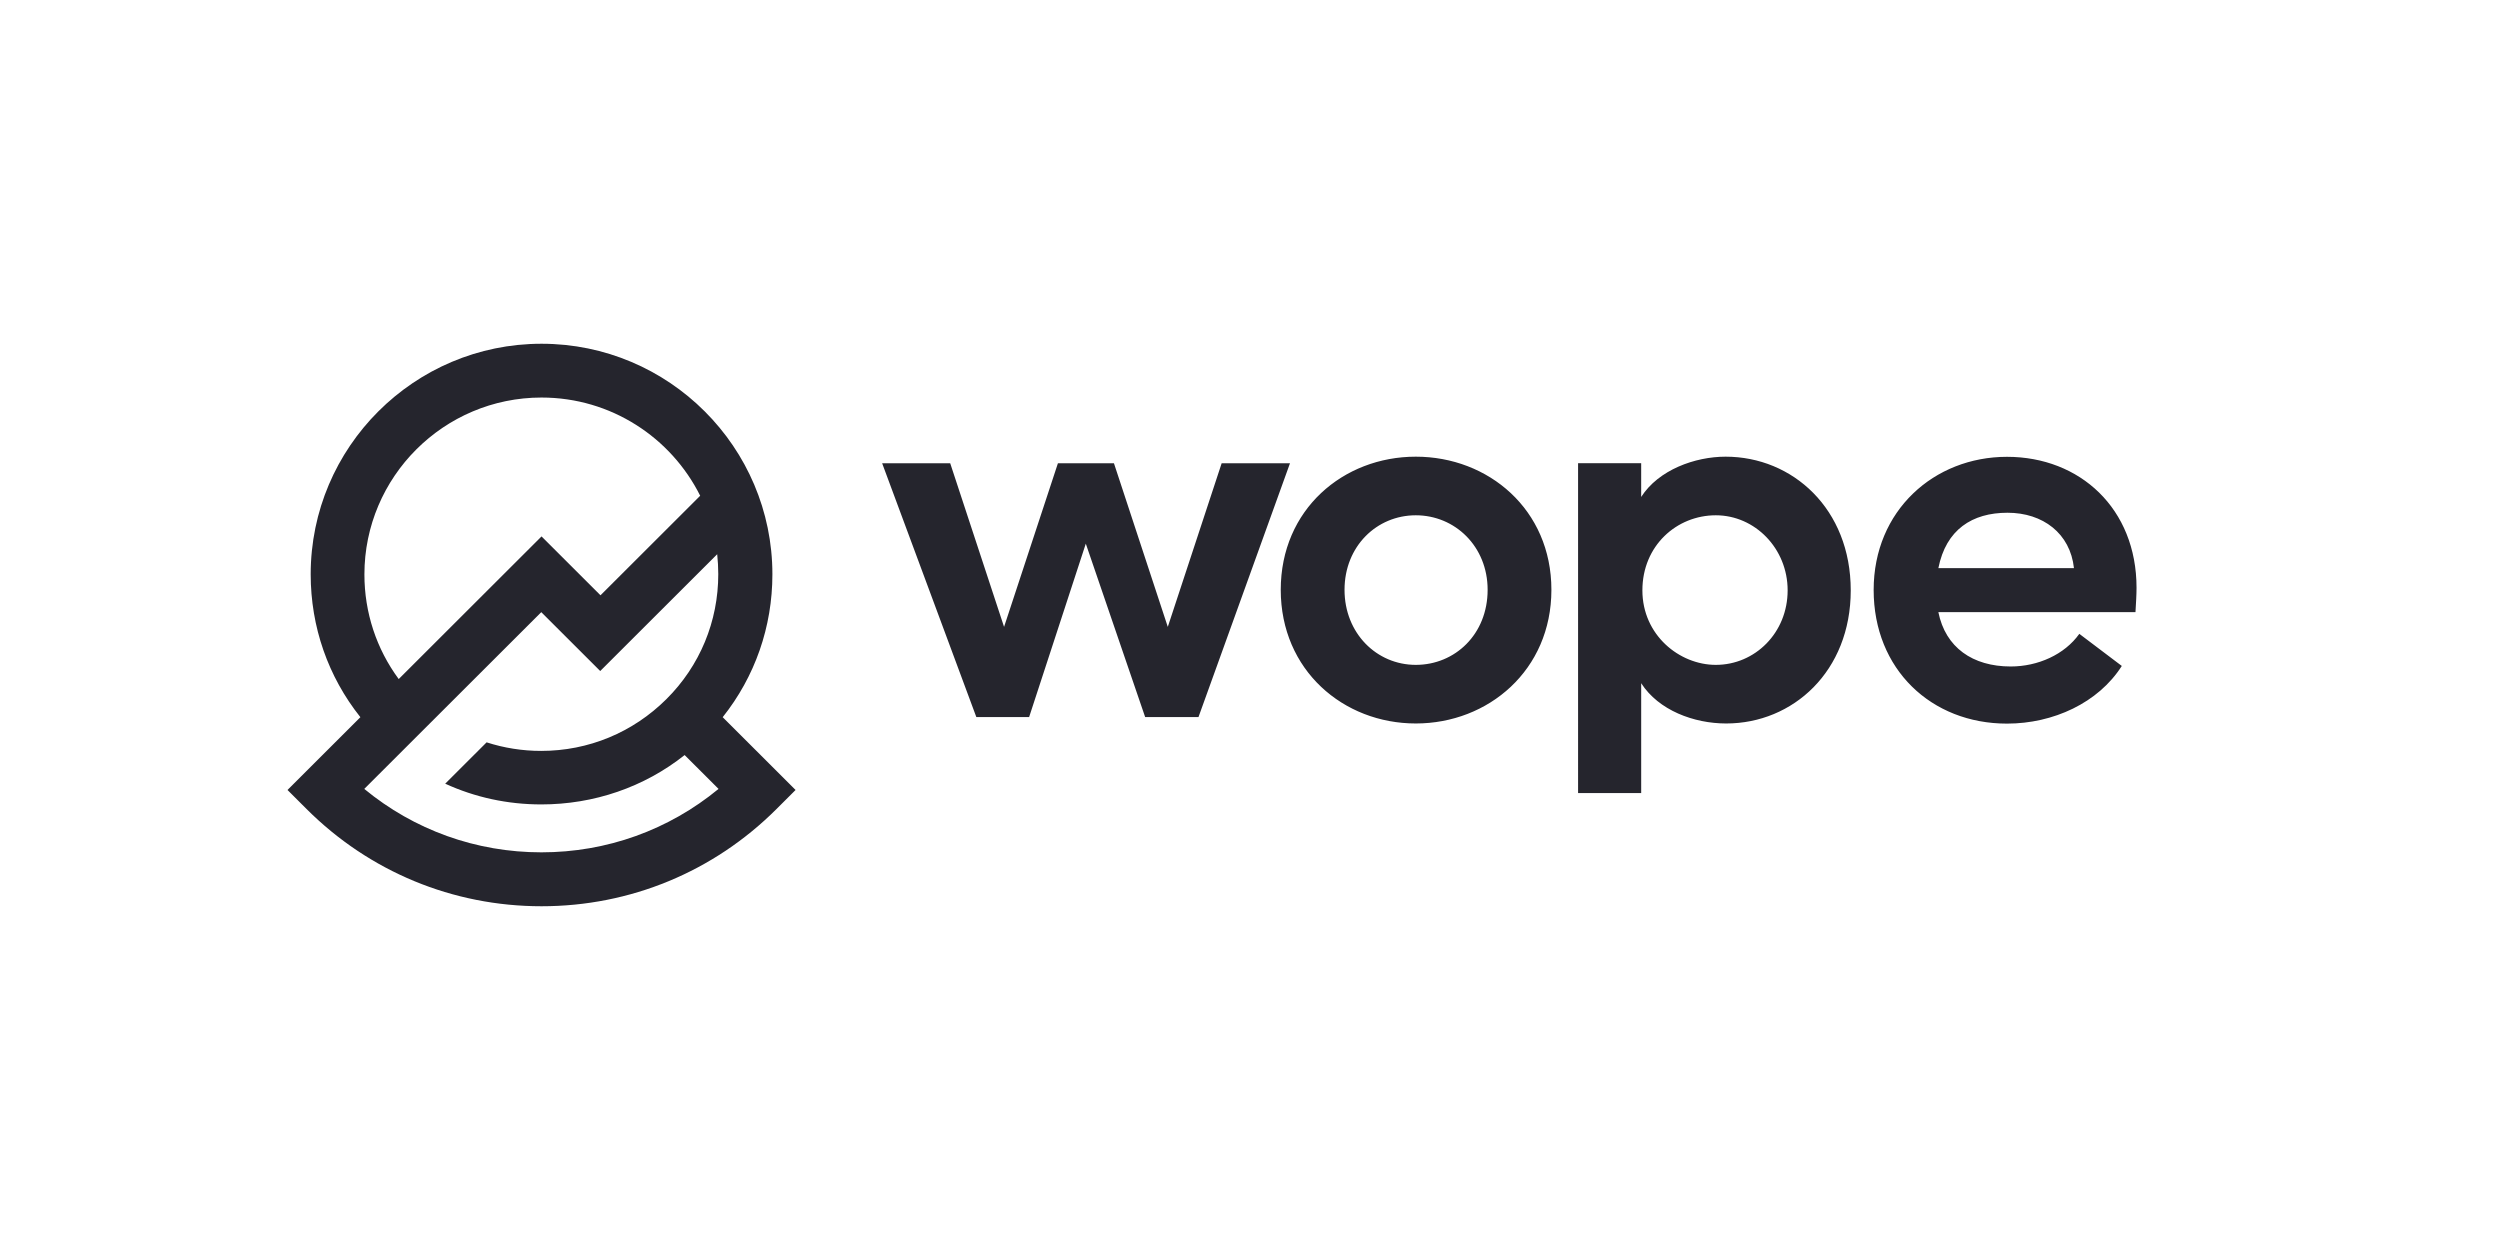 <svg xmlns="http://www.w3.org/2000/svg" width="400" height="200" fill="none"><path fill="#25252D" d="M115.63 114.75c5.167-6.486 7.954-14.45 7.954-22.864C123.584 71.55 107.012 55 86.646 55 66.28 55 49.71 71.549 49.71 91.886c0 8.414 2.787 16.378 7.953 22.864L46 126.396l3.044 3.04C59.1 139.477 72.454 145 86.646 145c14.192 0 27.548-5.523 37.602-15.564l3.044-3.04-11.662-11.646ZM86.646 63.606c11.105 0 20.731 6.401 25.383 15.714l-15.95 15.927-9.433-9.42-22.852 22.822c-3.56-4.817-5.489-10.64-5.489-16.741 0-15.607 12.713-28.302 28.341-28.302Zm-.042 65.102c8.425 0 16.464-2.761 22.938-7.899l5.424 5.416c-7.975 6.572-17.88 10.148-28.341 10.148-10.462 0-20.366-3.576-28.341-10.148l3.13-3.126 2.294-2.29 3.065-3.062 3.066-3.061 4.202-4.196 12.563-12.545 9.432 9.419 18.716-18.689c.107 1.049.171 2.12.171 3.19 0 7.557-2.937 14.664-8.297 19.995-5.359 5.331-12.455 8.285-20.044 8.285-3.001 0-5.938-.471-8.725-1.37l-3.345 3.34-3.28 3.275c4.76 2.184 9.97 3.318 15.372 3.318Zm108.904-54.59h10.891l-14.642 40.611h-8.533l-9.496-27.745-9.069 27.745h-8.446l-15.071-40.611h10.89l8.618 26.182 8.618-26.182h8.962l8.617 26.182 8.619-26.182h.042Zm9.411 20.251c0-12.866 10.012-21.301 21.61-21.301 11.598 0 21.695 8.435 21.695 21.3 0 12.867-10.097 21.388-21.695 21.388s-21.61-8.521-21.61-21.387Zm33.101 0c0-6.958-5.231-11.924-11.491-11.924s-11.405 4.966-11.405 11.924c0 6.958 5.145 12.01 11.405 12.01s11.491-4.881 11.491-12.01Zm58.098.086c0 12.952-9.24 21.301-19.937 21.301-5.145 0-10.805-2.098-13.592-6.444v17.576h-10.097V74.117h10.097v5.395c2.787-4.346 8.618-6.444 13.506-6.444 10.719 0 20.023 8.349 20.023 21.387Zm-10.097 0c0-6.701-5.231-12.01-11.491-12.01s-11.748 4.86-11.748 12.01c0 7.15 5.917 11.924 11.748 11.924 6.281 0 11.491-5.138 11.491-11.924Zm55.652 3.49h-31.535c1.136 5.651 5.488 8.692 11.576 8.692 4.352 0 8.618-1.906 10.976-5.224l6.796 5.138c-3.752 5.909-10.976 9.227-18.372 9.227-12.113 0-21.331-8.692-21.331-21.387s9.668-21.301 21.331-21.301c11.662 0 20.73 8.263 20.73 20.958 0 1.135-.086 2.441-.171 3.918v-.021Zm-9.84-7.044c-.601-5.566-4.974-8.863-10.633-8.863-5.66 0-9.84 2.698-11.062 8.863h21.695Z"/></svg>